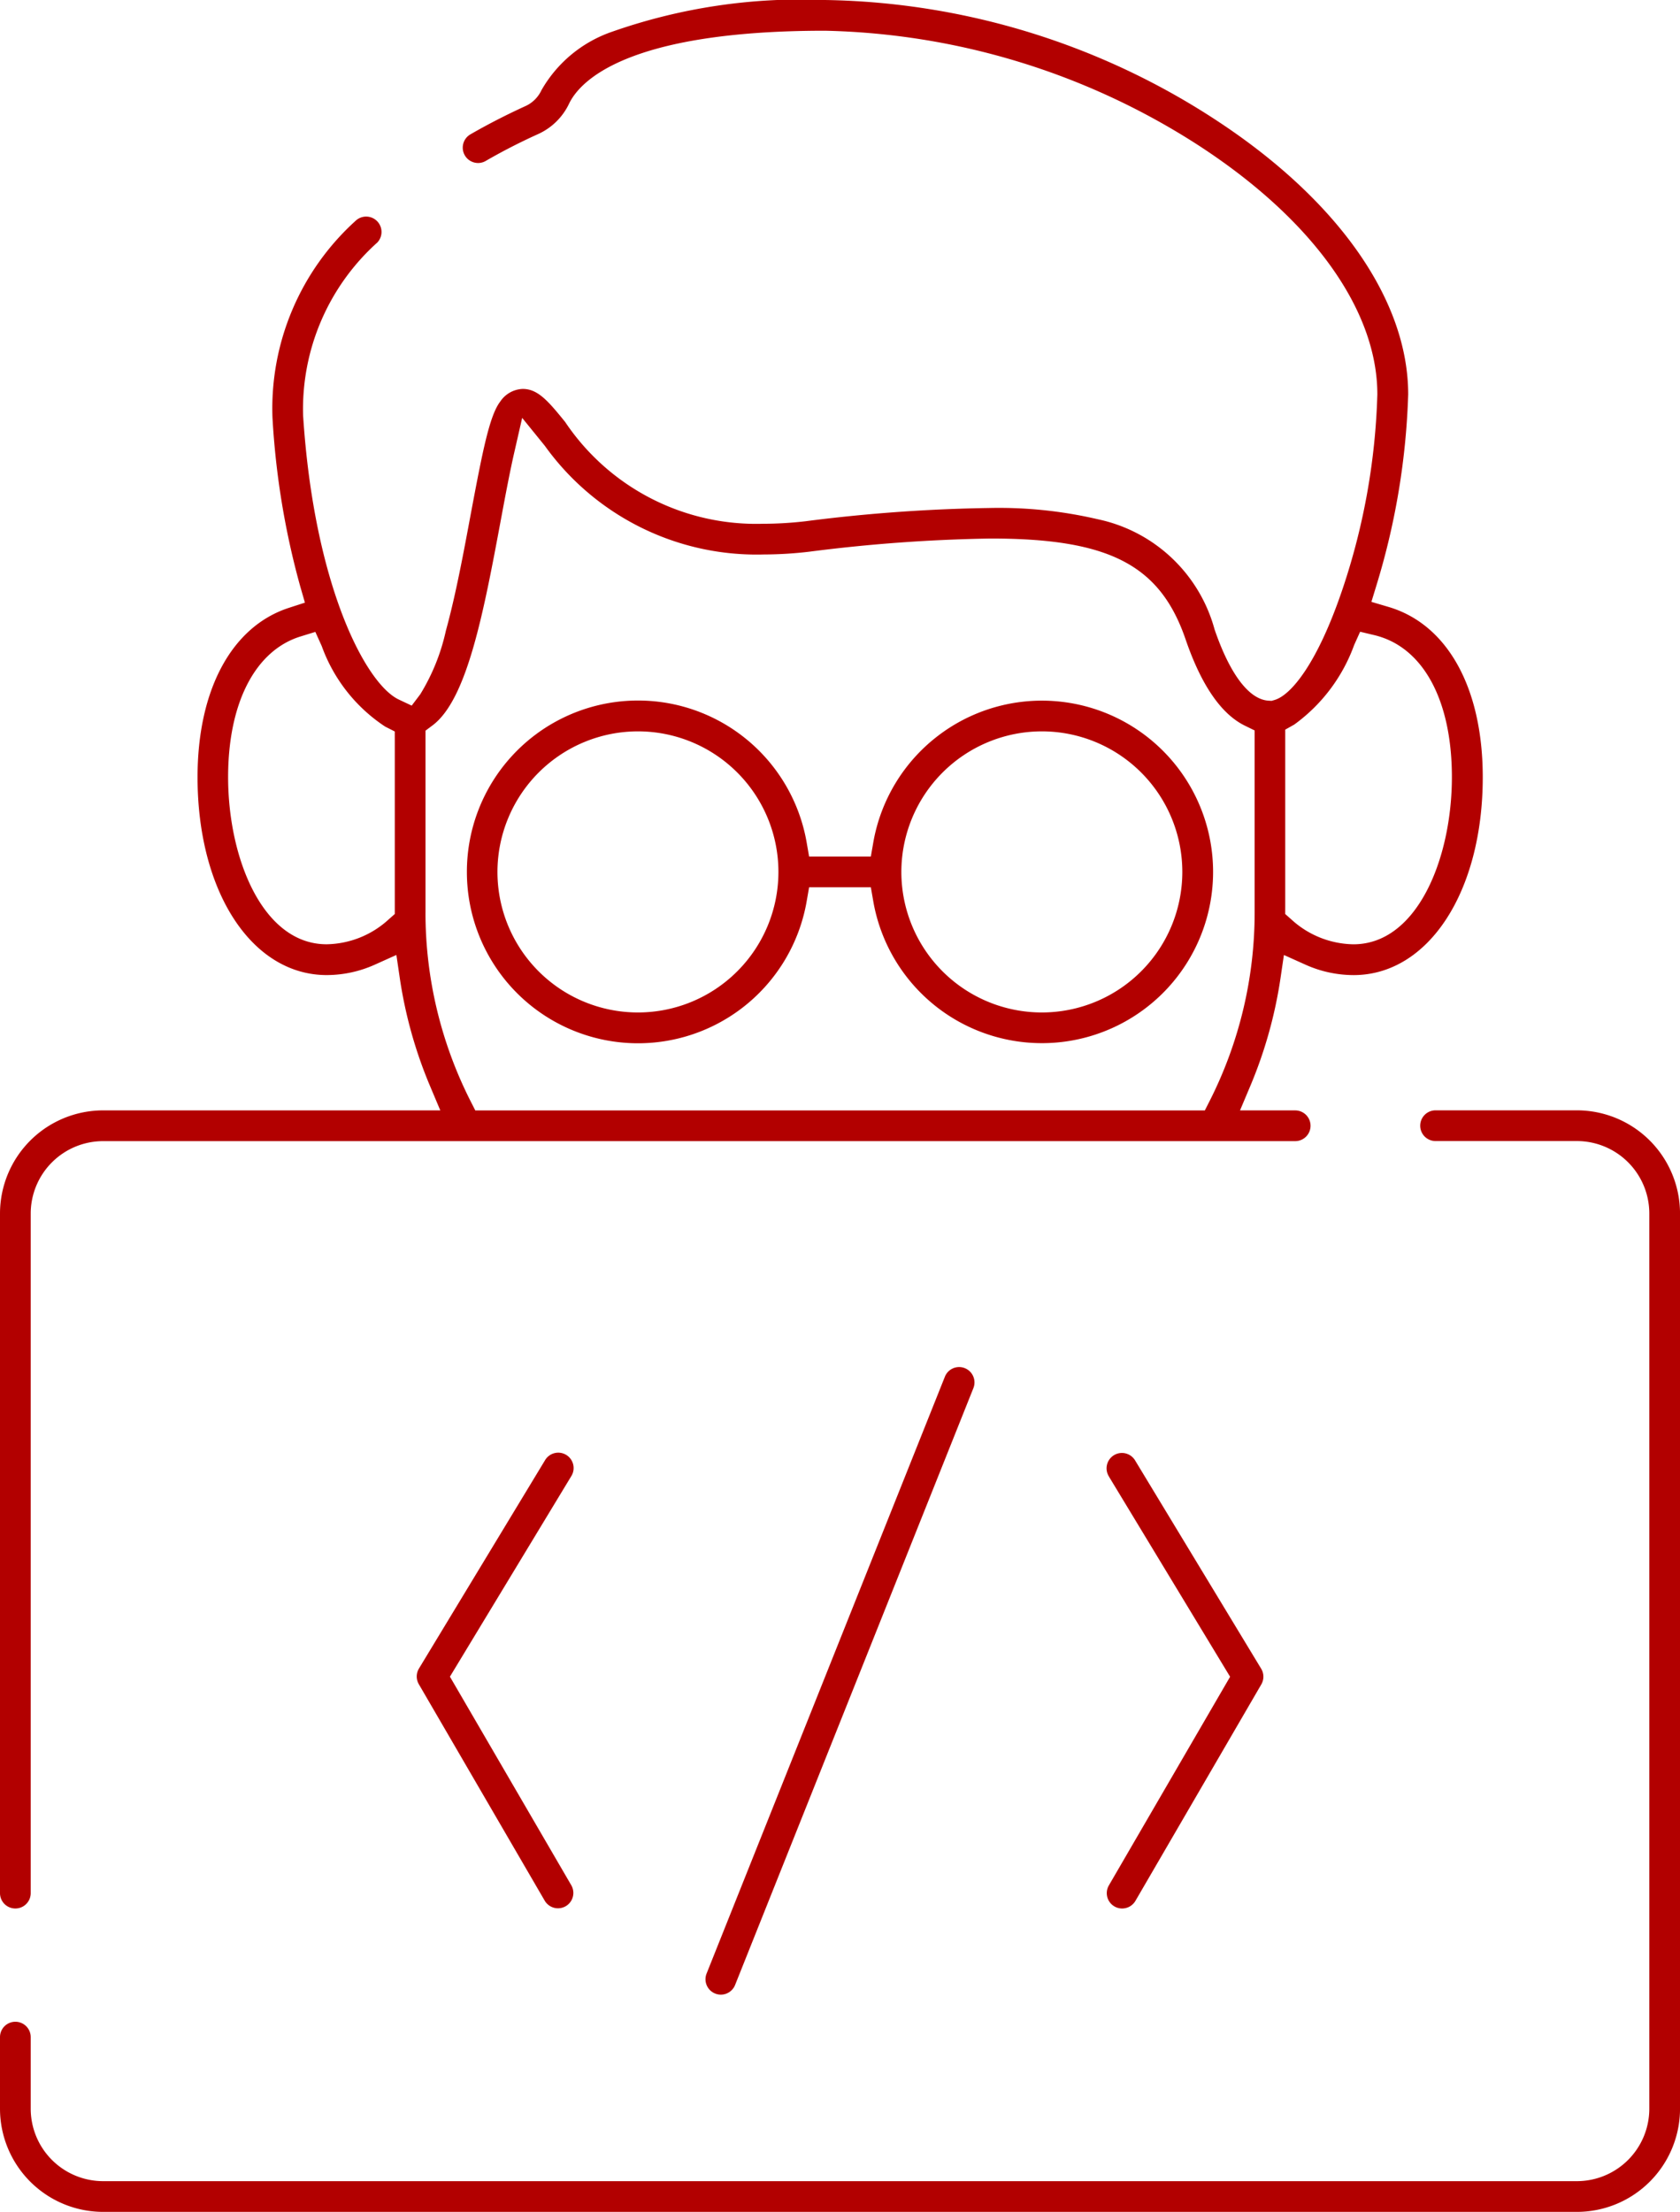 <?xml version="1.0" encoding="UTF-8"?>
<svg xmlns="http://www.w3.org/2000/svg" width="66.622" height="87.67" viewBox="0 0 66.622 87.67">
  <g id="Group_19250" data-name="Group 19250" transform="translate(-61.46 0)">
    <path id="Path_19687" data-name="Path 19687" d="M169.588,168.971a6.787,6.787,0,0,0,13.471,1.183l.1-.575h2.448l.1.575a6.788,6.788,0,1,0,0-2.367l-.1.575h-2.448l-.1-.575a6.787,6.787,0,0,0-13.471,1.184Zm22.8-5.571a5.571,5.571,0,1,1-5.571,5.571A5.577,5.577,0,0,1,192.393,163.4Zm-16.017,0a5.571,5.571,0,1,1-5.571,5.571A5.577,5.577,0,0,1,176.376,163.4Z" transform="translate(-89.613 -134.412)" fill="#b20000"></path>
    <g id="Group_19249" data-name="Group 19249">
      <path id="Path_19689" data-name="Path 19689" d="M61.46,75.036a.609.609,0,1,0,1.218,0V48.1a2.873,2.873,0,0,1,2.87-2.87h47.274a.609.609,0,1,0,0-1.218h-2.188l.407-.966a17.671,17.671,0,0,0,1.2-4.284l.134-.91.839.377a4.669,4.669,0,0,0,1.923.42c2.968,0,5.123-3.3,5.123-7.843,0-3.54-1.4-6.063-3.741-6.751l-.675-.2.206-.673a28.743,28.743,0,0,0,1.253-7.551c0-3.7-2.724-7.623-7.472-10.773A29.115,29.115,0,0,0,94.173,0a22.624,22.624,0,0,0-8.421,1.251,5.153,5.153,0,0,0-2.82,2.324,1.288,1.288,0,0,1-.615.621c-.5.228-1.3.609-2.2,1.128a.609.609,0,0,0-.226.831.612.612,0,0,0,.529.306.6.6,0,0,0,.3-.081c.865-.5,1.618-.858,2.1-1.075a2.5,2.5,0,0,0,1.209-1.2c.419-.868,2.247-2.887,10.145-2.887a28.424,28.424,0,0,1,14.774,4.518c4.533,2.931,7.132,6.537,7.132,9.894a26.527,26.527,0,0,1-1.374,7.7c-1,2.97-2.053,4.229-2.707,4.416l-.114.033-.118-.007c-.772-.044-1.533-1.047-2.142-2.824a6.1,6.1,0,0,0-4.636-4.368,17.234,17.234,0,0,0-4.3-.445,64.451,64.451,0,0,0-7.285.525,14.58,14.58,0,0,1-1.693.1,9.122,9.122,0,0,1-7.839-4.034c-.676-.836-1.087-1.31-1.677-1.31h-.014a1.118,1.118,0,0,0-.883.5c-.425.551-.7,1.966-1.162,4.42-.283,1.518-.6,3.238-.994,4.662a8.125,8.125,0,0,1-1.015,2.519l-.341.451-.511-.241c-1.315-.62-3.361-4.523-3.795-11.258a8.869,8.869,0,0,1,2.944-6.858.609.609,0,0,0-.867-.855,10.028,10.028,0,0,0-3.292,7.791,31.574,31.574,0,0,0,1.1,6.692l.187.647-.64.208c-2.265.738-3.618,3.246-3.618,6.711,0,4.545,2.154,7.843,5.123,7.843a4.668,4.668,0,0,0,1.923-.42l.839-.377.134.91a17.672,17.672,0,0,0,1.2,4.284l.407.966H65.548A4.092,4.092,0,0,0,61.46,48.1Zm50.967-39.121V28.92l.356-.2a6.714,6.714,0,0,0,2.378-3.156l.236-.524.559.133c1.929.458,3.08,2.563,3.08,5.629,0,3.212-1.369,6.626-3.905,6.626a3.72,3.72,0,0,1-2.469-.992l-.236-.208Zm-35.311-6.5v6.812l-.236.208a3.72,3.72,0,0,1-2.469.992c-2.536,0-3.905-3.414-3.905-6.626,0-2.935,1.073-5.018,2.872-5.574l.587-.181.253.56A6.432,6.432,0,0,0,76.735,28.8l.38.193Zm1.218,6.765V28.96l.279-.209c1.381-1.032,2.031-4.511,2.718-8.195.152-.815.341-1.829.518-2.6l.318-1.393.9,1.109a10.334,10.334,0,0,0,8.678,4.305,15.521,15.521,0,0,0,1.8-.109,63.947,63.947,0,0,1,7.2-.523c4.7,0,6.72,1.046,7.732,4,.62,1.808,1.41,2.957,2.347,3.416l.39.191v7.234a16.509,16.509,0,0,1-1.782,7.447l-.193.38H80.308l-.193-.38A16.509,16.509,0,0,1,78.333,36.181Z" fill="#b20000"></path>
      <path id="Path_19690" data-name="Path 19690" d="M123.995,257.016h-5.606a.609.609,0,0,0,0,1.218h5.606a2.873,2.873,0,0,1,2.87,2.87v35.485a2.873,2.873,0,0,1-2.87,2.87H65.548a2.873,2.873,0,0,1-2.87-2.87V293.75a.609.609,0,1,0-1.218,0v2.839a4.092,4.092,0,0,0,4.088,4.088h58.447a4.092,4.092,0,0,0,4.088-4.088V261.1A4.092,4.092,0,0,0,123.995,257.016Z" transform="translate(0 -213.007)" fill="#b20000"></path>
      <path id="Path_19691" data-name="Path 19691" d="M225.232,341.275a.608.608,0,0,0,.791-.34l9.45-23.657a.61.61,0,0,0-.34-.791.608.608,0,0,0-.791.34l-9.45,23.657A.61.61,0,0,0,225.232,341.275Z" transform="translate(-135.412 -262.259)" fill="#b20000"></path>
      <path id="Path_19692" data-name="Path 19692" d="M317.85,337.311l4.592,7.583.214.353-.208.357-4.6,7.913a.609.609,0,0,0,.525.915.612.612,0,0,0,.527-.3l4.993-8.582a.609.609,0,0,0-.005-.622l-4.993-8.245a.609.609,0,1,0-1.042.63Z" transform="translate(-212.415 -278.787)" fill="#b20000"></path>
      <path id="Path_19693" data-name="Path 19693" d="M159.493,345.6l-.208-.357.214-.353,4.592-7.583a.609.609,0,1,0-1.041-.631l-4.993,8.245a.608.608,0,0,0-.005.621l4.993,8.582a.612.612,0,0,0,.527.3.609.609,0,0,0,.525-.915Z" transform="translate(-79.983 -278.787)" fill="#b20000"></path>
    </g>
  </g>
</svg>
